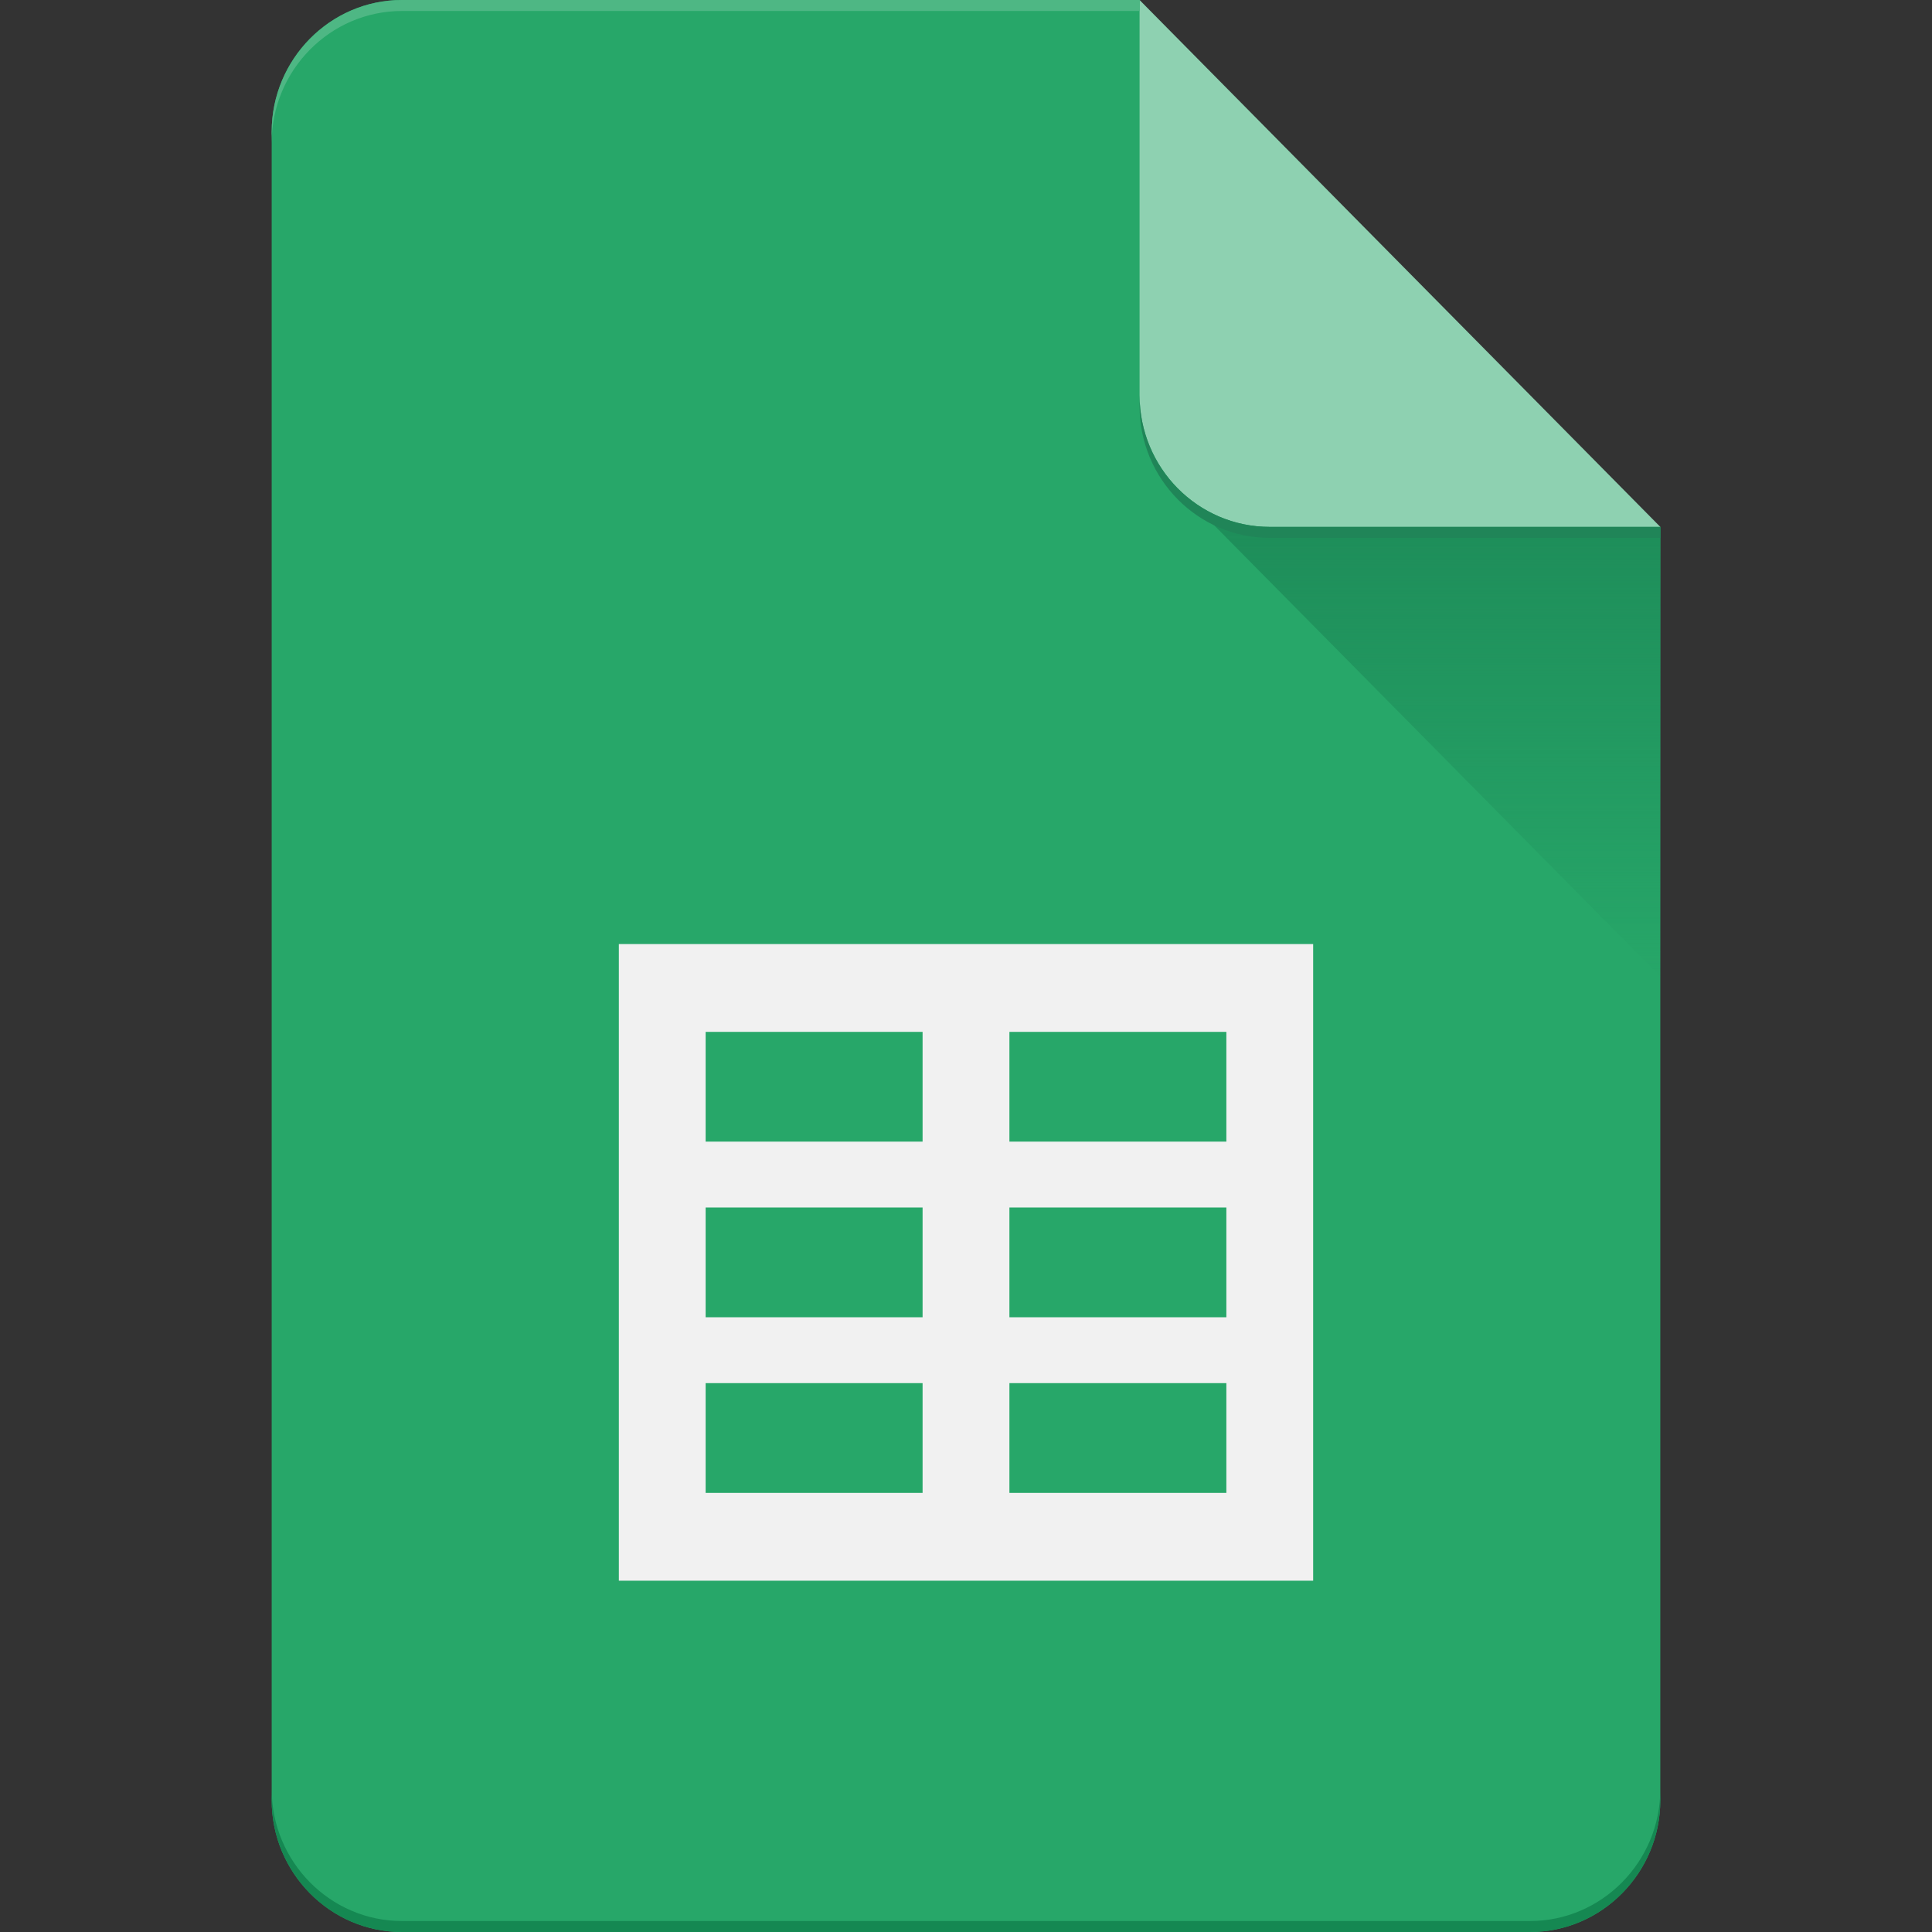 <svg width="64" height="64" viewBox="0 0 64 64" fill="none" xmlns="http://www.w3.org/2000/svg">
    <rect x="0" y="0" width="64" height="64" fill="#333333" stroke="none"/>
    <path d="M37.75 0H13.312C10.941 0 9 1.964 9 4.364V59.636C9 62.036 10.941 64 13.312 64H50.688C53.059 64 55 62.036 55 59.636V17.454L44.938 10.182L37.75 0Z"
          fill="#27A769"/>
    <path d="M39.011 16.178L55 32.353V17.455L39.011 16.178Z" fill="url(#paint0_linear_338_40)"/>
    <path d="M20.5 31.273V52.363H43.5V31.273H20.5ZM30.562 49.454H23.375V45.818H30.562V49.454ZM30.562 43.636H23.375V40H30.562V43.636ZM30.562 37.818H23.375V34.182H30.562V37.818ZM40.625 49.454H33.438V45.818H40.625V49.454ZM40.625 43.636H33.438V40H40.625V43.636ZM40.625 37.818H33.438V34.182H40.625V37.818Z"
          fill="#F1F1F1"/>
    <path d="M37.75 0V13.091C37.75 15.502 39.68 17.454 42.062 17.454H55L37.75 0Z" fill="#8ED1B1"/>
    <path d="M13.312 0C10.941 0 9 1.964 9 4.364V4.727C9 2.327 10.941 0.364 13.312 0.364H37.75V0H13.312Z"
          fill="#4EB784"/>
    <path d="M50.688 63.636H13.312C10.941 63.636 9 61.672 9 59.273V59.636C9 62.036 10.941 64 13.312 64H50.688C53.059 64 55 62.036 55 59.636V59.273C55 61.672 53.059 63.636 50.688 63.636Z"
          fill="#158852"/>
    <path d="M42.062 17.454C39.68 17.454 37.75 15.502 37.75 13.091V13.454C37.75 15.865 39.68 17.818 42.062 17.818H55V17.454H42.062Z"
          fill="#208558"/>
    <defs>
        <linearGradient id="paint0_linear_338_40" x1="47.007" y1="17.567" x2="47.007" y2="32.355"
                        gradientUnits="userSpaceOnUse">
            <stop stop-color="#1E8E5A"/>
            <stop offset="1" stop-color="#1E8E5A" stop-opacity="0.02"/>
        </linearGradient>
    </defs>
</svg>
